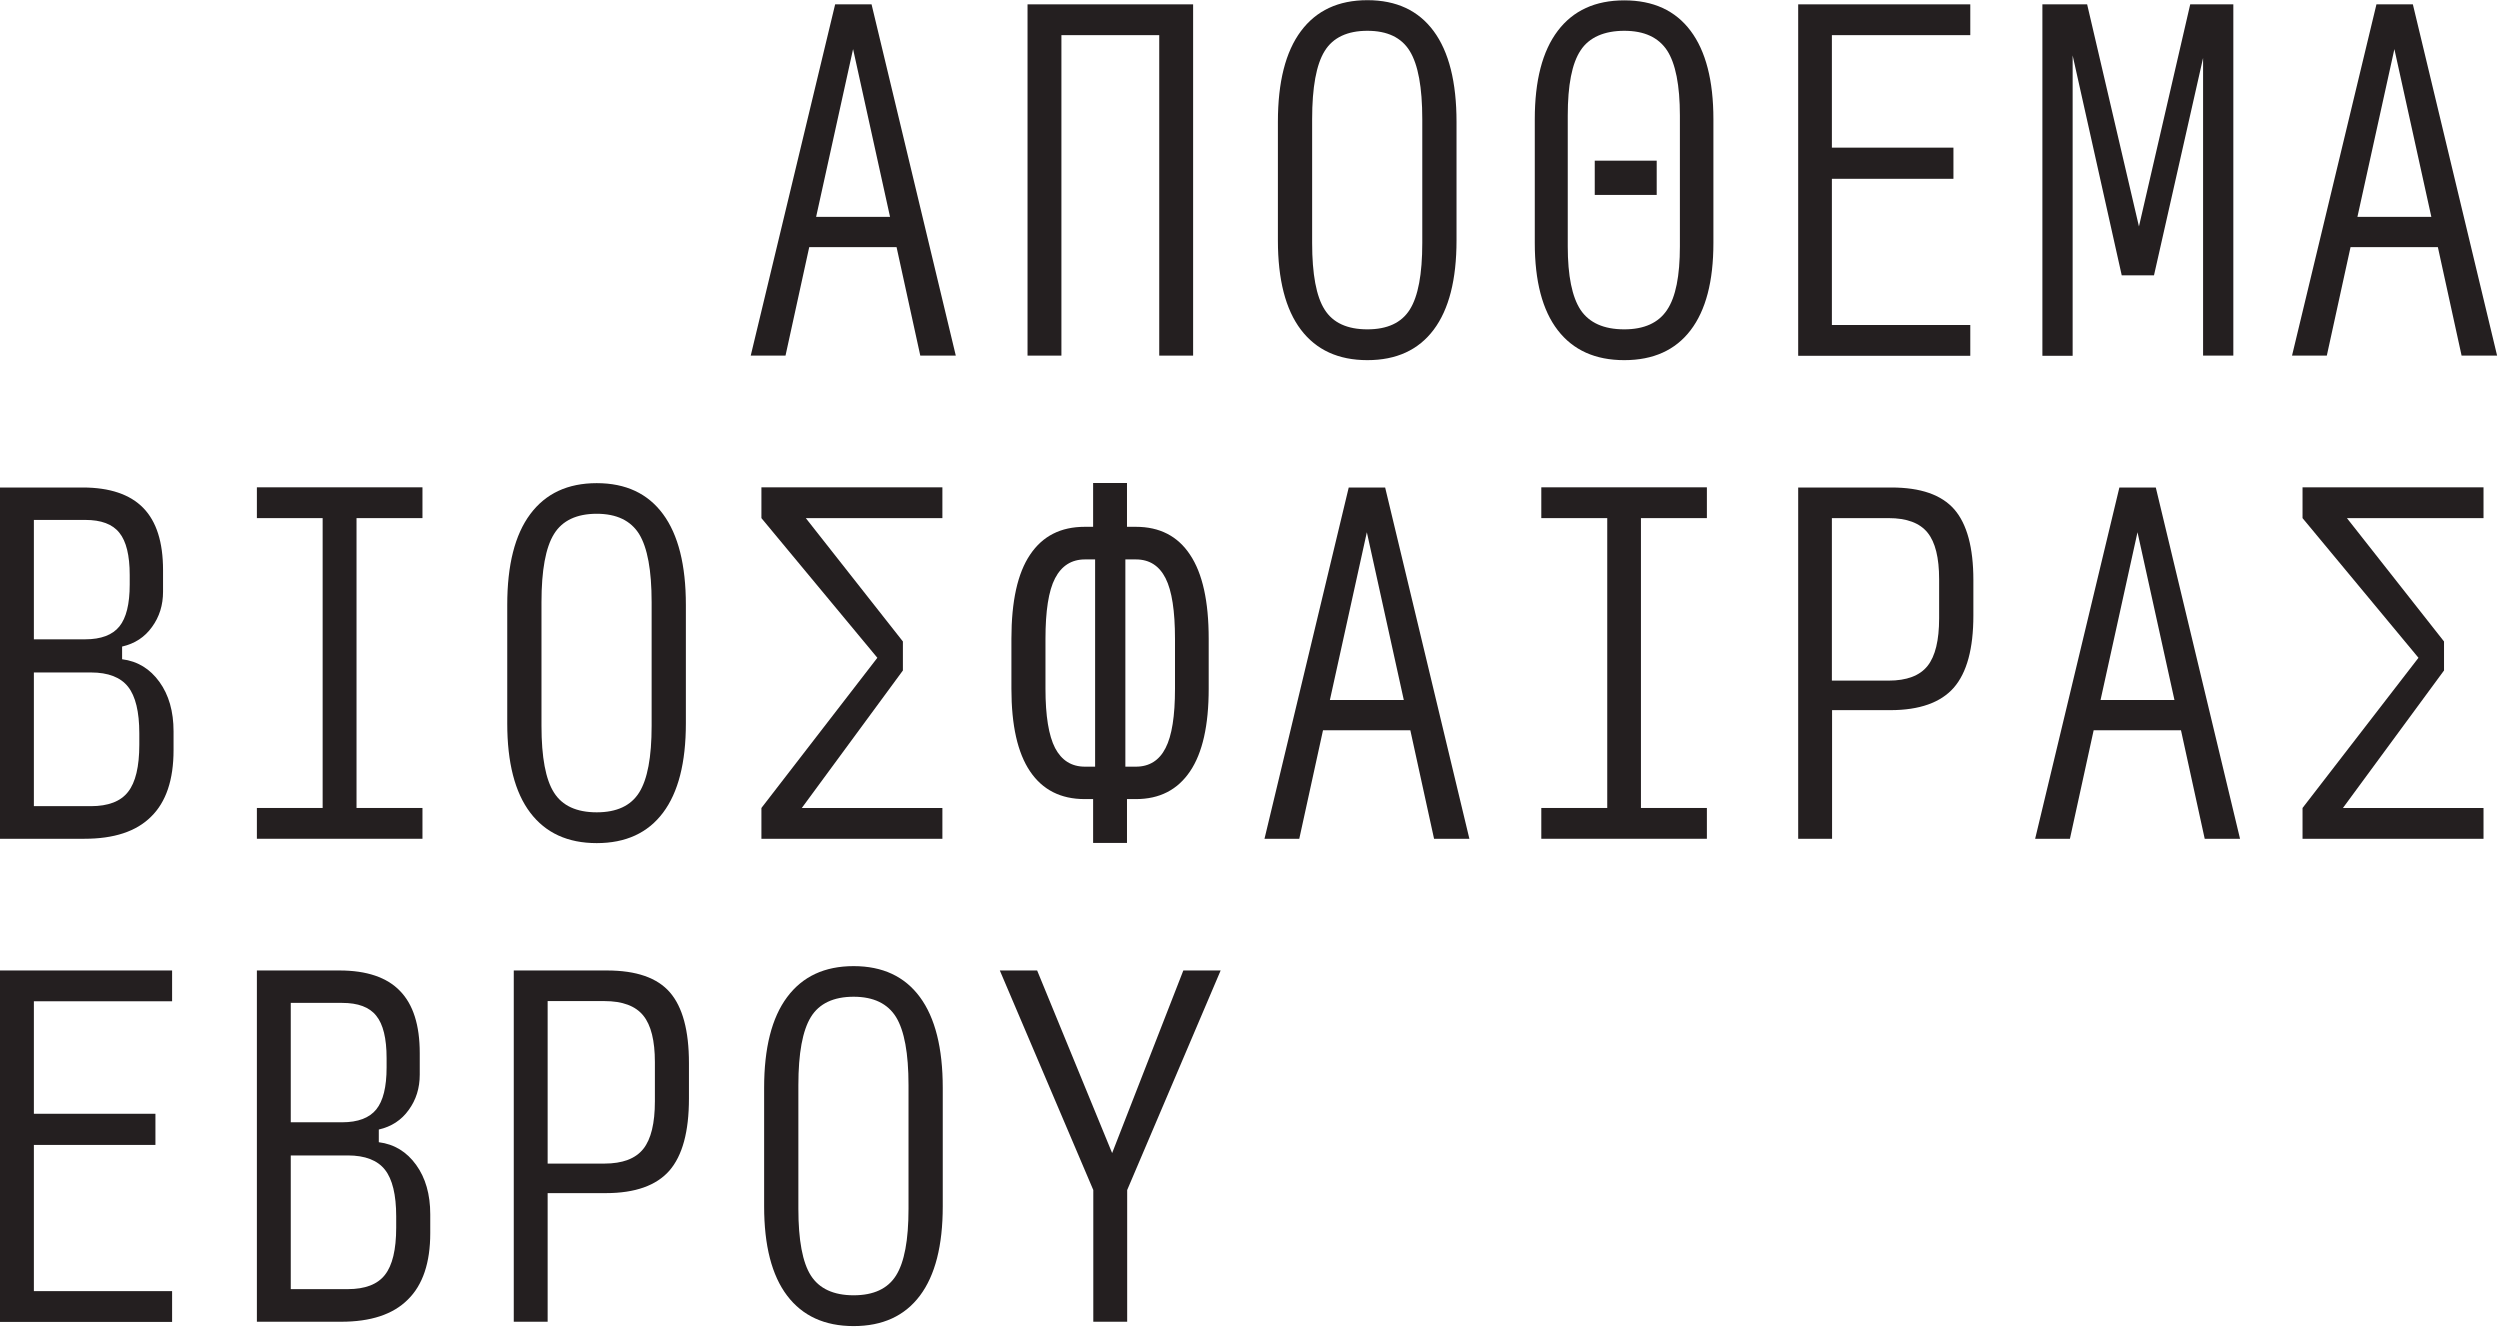 <?xml version="1.0" encoding="UTF-8"?> <svg xmlns="http://www.w3.org/2000/svg" width="138" height="74" viewBox="0 0 138 74" fill="none"><g clip-path="url(#clip0_119_5616)"><path d="M50.8 19.63L49.49 13.64H44.67L43.36 19.63H41.44L46.1 0.24H48.11L52.76 19.63H50.8ZM49.13 11.97L47.09 2.71L45.05 11.97H49.12H49.13Z" fill="#241F20"></path><path d="M56.72 19.63V0.24H65.86V19.63H63.99V1.94H58.59V19.63H56.72Z" fill="#241F20"></path><path d="M75.48 19.88C73.88 19.88 72.66 19.32 71.81 18.2C70.96 17.08 70.54 15.43 70.54 13.27V6.73C70.54 4.53 70.96 2.86 71.81 1.72C72.66 0.58 73.88 0.01 75.48 0.01C77.08 0.01 78.3 0.58 79.14 1.72C79.98 2.86 80.4 4.53 80.4 6.73V13.27C80.4 15.44 79.98 17.08 79.14 18.2C78.3 19.32 77.08 19.88 75.48 19.88ZM75.48 18.18C76.58 18.18 77.36 17.82 77.82 17.09C78.28 16.36 78.51 15.14 78.51 13.41V6.58C78.51 4.82 78.28 3.57 77.82 2.82C77.36 2.07 76.58 1.7 75.48 1.7C74.38 1.7 73.58 2.07 73.12 2.82C72.66 3.56 72.43 4.82 72.43 6.58V13.41C72.43 15.14 72.66 16.37 73.12 17.09C73.58 17.82 74.37 18.18 75.48 18.18Z" fill="#241F20"></path><path d="M89.66 19.88C88.06 19.88 86.84 19.33 85.99 18.23C85.14 17.13 84.72 15.52 84.72 13.41V6.58C84.72 4.45 85.14 2.82 85.99 1.7C86.84 0.58 88.06 0.02 89.66 0.02C91.26 0.02 92.48 0.58 93.32 1.7C94.16 2.82 94.58 4.45 94.58 6.58V13.41C94.58 15.53 94.16 17.13 93.32 18.23C92.48 19.33 91.26 19.88 89.66 19.88ZM89.66 18.18C90.76 18.18 91.55 17.82 92.02 17.11C92.5 16.4 92.73 15.23 92.73 13.6V6.38C92.73 4.7 92.49 3.5 92.02 2.78C91.54 2.06 90.76 1.7 89.66 1.7C88.56 1.7 87.72 2.06 87.25 2.78C86.77 3.5 86.54 4.7 86.54 6.38V13.6C86.54 15.23 86.78 16.4 87.25 17.11C87.73 17.82 88.53 18.18 89.66 18.18ZM88.03 10.76V8.87H91.45V10.76H88.03Z" fill="#241F20"></path><path d="M99.26 19.63V0.24H108.76V1.94H101.12V8.15H107.83V9.87H101.12V17.94H108.76V19.64H99.26V19.63Z" fill="#241F20"></path><path d="M117.12 15.2L114.41 3.06V19.64H112.74V0.24H115.21L118.07 12.5L120.9 0.24H123.28V19.63H121.61V3.2L118.9 15.2H117.13H117.12Z" fill="#241F20"></path><path d="M135.88 19.63L134.57 13.64H129.75L128.44 19.63H126.52L131.18 0.24H133.19L137.84 19.63H135.88ZM134.21 11.97L132.17 2.71L130.13 11.97H134.2H134.21Z" fill="#241F20"></path><path d="M0 46.3V26.91H4.56C6.06 26.91 7.18 27.29 7.91 28.04C8.64 28.79 9 29.93 9 31.47V32.66C9 33.4 8.8 34.05 8.39 34.61C7.99 35.17 7.44 35.53 6.74 35.69V36.39C7.6 36.5 8.28 36.92 8.8 37.64C9.32 38.36 9.58 39.27 9.58 40.37V41.41C9.58 43.04 9.17 44.27 8.34 45.08C7.52 45.9 6.29 46.3 4.66 46.3H0ZM1.87 35.29H4.71C5.58 35.29 6.21 35.05 6.59 34.58C6.97 34.11 7.16 33.34 7.16 32.27V31.74C7.16 30.66 6.97 29.88 6.59 29.41C6.21 28.93 5.58 28.7 4.71 28.7H1.87V35.29ZM1.87 44.5H5.02C5.97 44.5 6.66 44.24 7.07 43.71C7.48 43.19 7.69 42.32 7.69 41.11V40.48C7.69 39.29 7.48 38.43 7.07 37.91C6.66 37.39 5.98 37.12 5.02 37.12H1.87V44.49V44.5Z" fill="#241F20"></path><path d="M14.18 46.3V44.6H17.81V28.6H14.18V26.9H23.32V28.6H19.68V44.6H23.32V46.3H14.18Z" fill="#241F20"></path><path d="M32.94 46.54C31.34 46.54 30.12 45.98 29.27 44.86C28.42 43.74 28 42.09 28 39.93V33.39C28 31.19 28.42 29.52 29.27 28.38C30.12 27.24 31.34 26.67 32.94 26.67C34.54 26.67 35.76 27.24 36.6 28.38C37.44 29.52 37.86 31.19 37.86 33.39V39.93C37.86 42.1 37.44 43.74 36.6 44.86C35.76 45.98 34.54 46.54 32.94 46.54ZM32.94 44.84C34.04 44.84 34.82 44.48 35.28 43.75C35.74 43.02 35.97 41.8 35.97 40.07V33.24C35.97 31.48 35.74 30.23 35.28 29.48C34.82 28.74 34.04 28.36 32.94 28.36C31.84 28.36 31.04 28.73 30.58 29.48C30.12 30.22 29.89 31.48 29.89 33.24V40.07C29.89 41.8 30.12 43.03 30.58 43.75C31.04 44.48 31.83 44.84 32.94 44.84Z" fill="#241F20"></path><path d="M52.02 46.3H42.03V44.6L48.43 36.31L42.03 28.6V26.9H52.02V28.6H44.48L49.84 35.41V37.01L44.26 44.6H52.02V46.3Z" fill="#241F20"></path><path d="M62.7 44.11H62.21V46.53H60.34V44.11H59.88C58.55 44.11 57.55 43.6 56.86 42.58C56.17 41.56 55.83 40.04 55.83 38.02V35.26C55.83 33.19 56.17 31.64 56.86 30.62C57.55 29.59 58.55 29.08 59.88 29.08H60.34V26.66H62.21V29.08H62.7C64.01 29.08 65.01 29.59 65.69 30.62C66.38 31.65 66.72 33.19 66.72 35.26V38.02C66.72 40.04 66.38 41.56 65.69 42.58C65 43.6 64.01 44.11 62.7 44.11ZM59.89 42.32H60.45V30.88H59.89C59.15 30.88 58.6 31.23 58.24 31.92C57.88 32.61 57.71 33.73 57.71 35.27V38.02C57.71 39.52 57.89 40.61 58.24 41.29C58.6 41.97 59.14 42.32 59.89 42.32ZM62.7 30.88H62.12V42.32H62.7C63.44 42.32 63.99 41.98 64.34 41.29C64.69 40.61 64.86 39.52 64.86 38.02V35.27C64.86 33.73 64.69 32.61 64.34 31.92C63.99 31.23 63.45 30.88 62.7 30.88Z" fill="#241F20"></path><path d="M79.16 46.3L77.85 40.31H73.03L71.72 46.3H69.8L74.45 26.91H76.46L81.11 46.3H79.15H79.16ZM77.49 38.64L75.45 29.38L73.41 38.64H77.48H77.49Z" fill="#241F20"></path><path d="M85.08 46.3V44.6H88.72V28.6H85.08V26.9H94.22V28.6H90.58V44.6H94.22V46.3H85.08Z" fill="#241F20"></path><path d="M99.26 46.3V26.91H104.4C106.02 26.91 107.17 27.31 107.88 28.12C108.58 28.93 108.93 30.23 108.93 32.02V33.98C108.93 35.81 108.57 37.13 107.85 37.96C107.13 38.78 105.96 39.2 104.35 39.2H101.13V46.3H99.26ZM101.12 37.57H104.25C105.25 37.57 105.97 37.3 106.4 36.76C106.83 36.22 107.04 35.34 107.04 34.13V31.97C107.04 30.79 106.83 29.93 106.4 29.4C105.97 28.87 105.26 28.6 104.25 28.6H101.12V37.57Z" fill="#241F20"></path><path d="M121.7 46.3L120.39 40.31H115.57L114.26 46.3H112.34L116.99 26.91H119L123.65 46.3H121.69H121.7ZM120.03 38.64L117.99 29.38L115.95 38.64H120.02H120.03Z" fill="#241F20"></path><path d="M137.09 46.3H127.1V44.6L133.5 36.31L127.1 28.6V26.9H137.09V28.6H129.55L134.91 35.41V37.01L129.33 44.6H137.09V46.3Z" fill="#241F20"></path><path d="M0 72.96V53.57H9.5V55.27H1.87V61.48H8.58V63.2H1.87V71.27H9.5V72.97H0V72.96Z" fill="#241F20"></path><path d="M14.18 72.96V53.57H18.74C20.24 53.57 21.36 53.95 22.08 54.7C22.81 55.45 23.17 56.59 23.17 58.13V59.32C23.17 60.06 22.97 60.71 22.56 61.27C22.16 61.83 21.61 62.19 20.91 62.35V63.05C21.77 63.16 22.45 63.58 22.97 64.3C23.49 65.02 23.75 65.93 23.75 67.03V68.07C23.75 69.7 23.34 70.93 22.51 71.74C21.69 72.56 20.46 72.96 18.83 72.96H14.18ZM16.05 61.95H18.89C19.76 61.95 20.39 61.71 20.77 61.24C21.15 60.77 21.34 60 21.34 58.93V58.4C21.34 57.32 21.15 56.54 20.77 56.07C20.39 55.59 19.76 55.36 18.89 55.36H16.05V61.95ZM16.05 71.16H19.2C20.15 71.16 20.84 70.9 21.25 70.37C21.66 69.85 21.87 68.98 21.87 67.77V67.14C21.87 65.95 21.66 65.09 21.25 64.57C20.84 64.05 20.16 63.78 19.2 63.78H16.05V71.15V71.16Z" fill="#241F20"></path><path d="M28.36 72.96V53.57H33.5C35.12 53.57 36.28 53.97 36.98 54.78C37.68 55.59 38.03 56.89 38.03 58.68V60.64C38.03 62.47 37.67 63.79 36.95 64.62C36.23 65.44 35.06 65.86 33.45 65.86H30.23V72.96H28.36ZM30.23 64.23H33.36C34.36 64.23 35.08 63.96 35.51 63.42C35.94 62.88 36.15 62 36.15 60.79V58.63C36.15 57.45 35.94 56.59 35.51 56.06C35.08 55.53 34.37 55.26 33.36 55.26H30.23V64.23Z" fill="#241F20"></path><path d="M47.12 73.2C45.52 73.2 44.3 72.64 43.45 71.52C42.6 70.4 42.18 68.75 42.18 66.59V60.05C42.18 57.85 42.6 56.18 43.45 55.04C44.3 53.9 45.52 53.33 47.12 53.33C48.72 53.33 49.94 53.9 50.78 55.04C51.62 56.18 52.04 57.85 52.04 60.05V66.59C52.04 68.76 51.62 70.4 50.78 71.52C49.94 72.64 48.72 73.2 47.12 73.2ZM47.12 71.5C48.22 71.5 49 71.14 49.46 70.41C49.92 69.68 50.15 68.46 50.15 66.73V59.9C50.15 58.14 49.92 56.89 49.46 56.14C49 55.4 48.22 55.02 47.12 55.02C46.02 55.02 45.22 55.39 44.76 56.14C44.3 56.89 44.07 58.14 44.07 59.9V66.73C44.07 68.46 44.3 69.69 44.76 70.41C45.22 71.13 46.01 71.5 47.12 71.5Z" fill="#241F20"></path><path d="M62.22 72.96H60.35V65.69L55.19 53.57H57.25L61.39 63.65L65.32 53.57H67.38L62.22 65.69V72.96Z" fill="#241F20"></path></g><defs><clipPath id="clip0_119_5616"><rect width="137.84" height="73.2" fill="white"></rect></clipPath></defs></svg> 